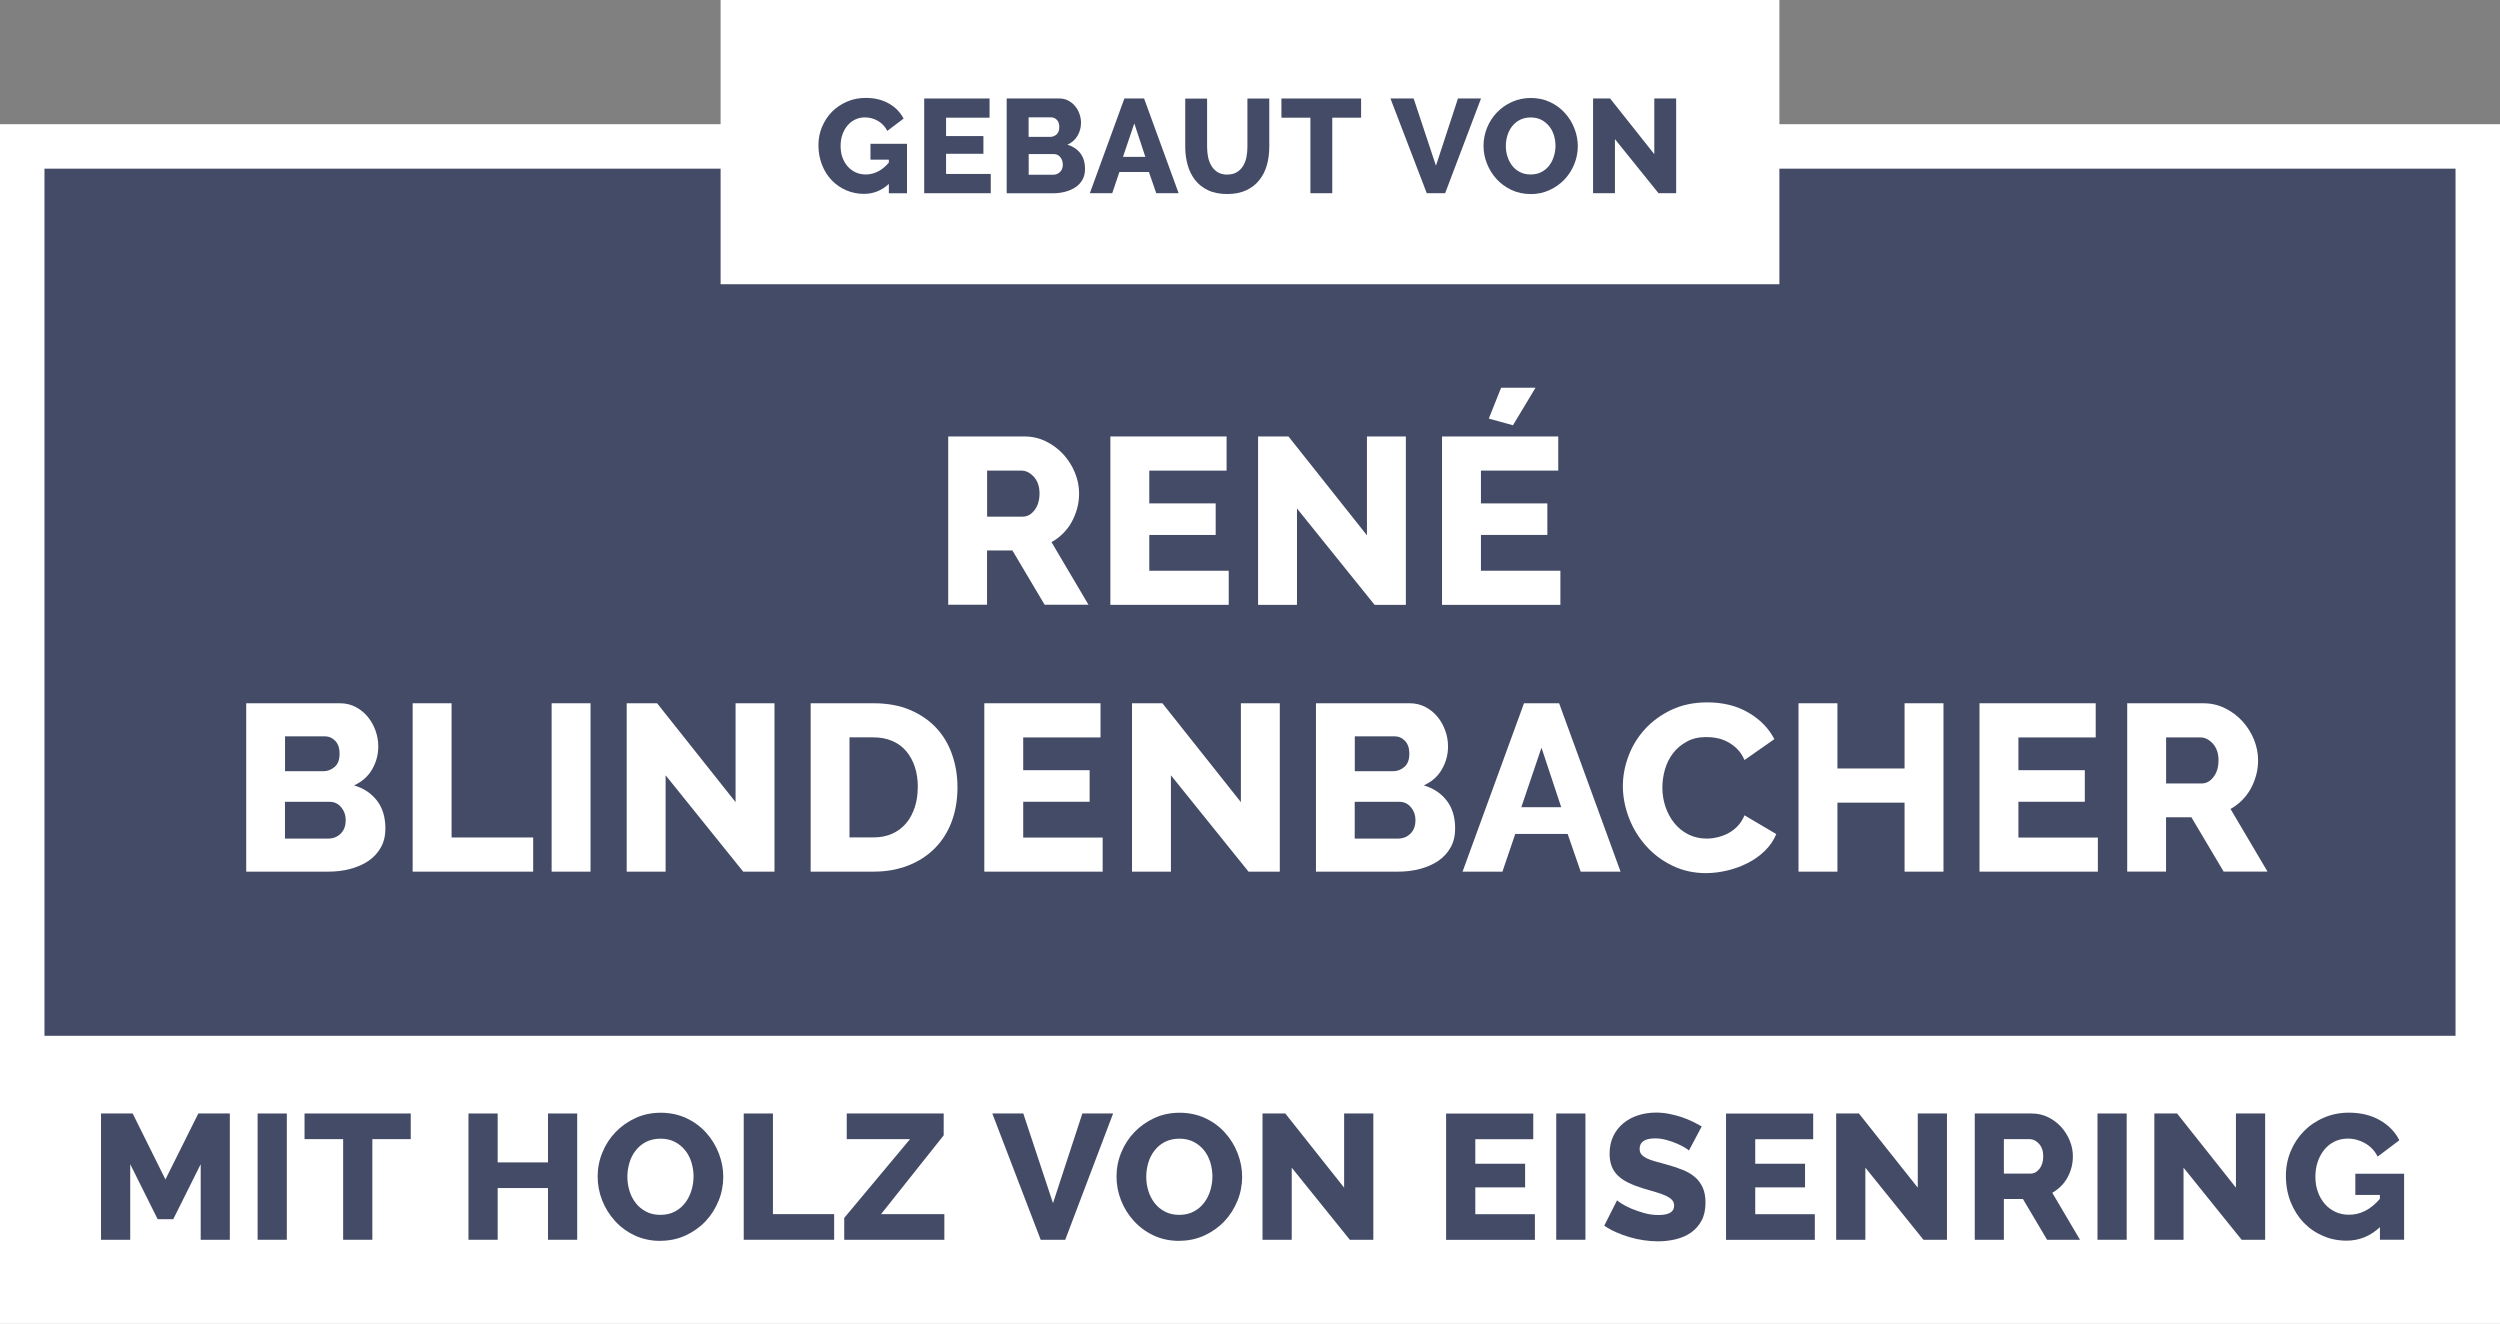 <?xml version="1.0" encoding="UTF-8"?>
<svg id="Ebene_1" data-name="Ebene 1" xmlns="http://www.w3.org/2000/svg" viewBox="0 0 337.32 178.58">
  <rect x="0" y="0" width="337.32" height="178.58" fill="#808080" stroke="none"/>
  <defs>
    <style>
      .cls-1 {
        fill: #fff;
      }

      .cls-2 {
        fill: #444b66;
      }
    </style>
  </defs>
  <g>
    <rect class="cls-2" x="3" y="19.76" width="331.32" height="155.82"/>
    <path class="cls-1" d="M331.32,22.76V172.58H6V22.76H331.32m6-6H0V178.58H337.32V16.76h0Z"/>
  </g>
  <rect class="cls-1" x="97.23" width="142.86" height="38.35"/>
  <g>
    <path class="cls-1" d="M127.94,81.61v-22.72h10.24c1.07,0,2.05,.22,2.96,.67,.91,.45,1.69,1.04,2.35,1.76,.66,.73,1.18,1.55,1.55,2.46,.37,.92,.56,1.85,.56,2.78,0,.7-.08,1.38-.26,2.03s-.42,1.26-.74,1.84c-.32,.58-.71,1.09-1.17,1.55-.46,.46-.98,.85-1.55,1.17l4.99,8.45h-5.92l-4.35-7.33h-3.42v7.33h-5.25Zm5.25-11.9h4.8c.62,0,1.15-.29,1.6-.88,.45-.59,.67-1.34,.67-2.26s-.26-1.68-.77-2.24c-.51-.55-1.07-.83-1.66-.83h-4.64v6.21Z"/>
    <path class="cls-1" d="M165.79,77v4.61h-15.97v-22.72h15.68v4.61h-10.43v4.42h8.96v4.26h-8.96v4.83h10.72Z"/>
    <path class="cls-1" d="M175,68.62v12.99h-5.25v-22.72h4.1l10.59,13.34v-13.34h5.25v22.72h-4.22l-10.46-12.99Z"/>
    <path class="cls-1" d="M210.54,77v4.61h-15.97v-22.72h15.68v4.61h-10.43v4.42h8.96v4.26h-8.96v4.83h10.72Zm-6.4-19.62l-3.26-.9,1.66-4.16h4.64l-3.04,5.06Z"/>
    <path class="cls-1" d="M52,111.78c0,.98-.2,1.83-.61,2.56s-.96,1.33-1.66,1.81c-.7,.48-1.53,.84-2.46,1.09-.94,.25-1.93,.37-2.98,.37h-11.07v-22.72h12.64c.79,0,1.5,.17,2.14,.51,.64,.34,1.18,.78,1.63,1.33s.79,1.16,1.04,1.86c.25,.69,.37,1.4,.37,2.13,0,1.09-.27,2.11-.82,3.07s-1.36,1.69-2.45,2.18c1.3,.38,2.33,1.07,3.09,2.05,.76,.98,1.14,2.24,1.14,3.78Zm-13.54-12.42v4.7h5.15c.58,0,1.09-.19,1.54-.58,.45-.38,.67-.98,.67-1.79,0-.75-.2-1.32-.59-1.73-.4-.41-.87-.61-1.42-.61h-5.34Zm8.19,11.36c0-.7-.2-1.3-.61-1.79-.41-.49-.92-.74-1.54-.74h-6.05v4.96h5.82c.68,0,1.25-.22,1.7-.67,.45-.45,.67-1.03,.67-1.76Z"/>
    <path class="cls-1" d="M55.68,117.61v-22.72h5.25v18.11h11.01v4.61h-16.26Z"/>
    <path class="cls-1" d="M74.43,117.61v-22.72h5.25v22.72h-5.25Z"/>
    <path class="cls-1" d="M89.81,104.62v12.99h-5.25v-22.72h4.1l10.59,13.34v-13.34h5.25v22.72h-4.22l-10.46-12.99Z"/>
    <path class="cls-1" d="M109.38,117.61v-22.72h8.48c1.88,0,3.52,.3,4.93,.9,1.41,.6,2.59,1.41,3.54,2.43,.95,1.02,1.66,2.22,2.14,3.6,.48,1.38,.72,2.84,.72,4.4,0,1.73-.27,3.29-.8,4.69-.53,1.4-1.3,2.59-2.29,3.58-.99,.99-2.19,1.76-3.58,2.3s-2.95,.82-4.66,.82h-8.48Zm14.46-11.39c0-1-.13-1.92-.4-2.74-.27-.82-.66-1.53-1.17-2.13-.51-.6-1.14-1.06-1.89-1.38s-1.59-.48-2.53-.48h-3.23v13.5h3.23c.96,0,1.81-.17,2.56-.51,.75-.34,1.37-.82,1.87-1.42s.88-1.32,1.15-2.14c.27-.82,.4-1.72,.4-2.7Z"/>
    <path class="cls-1" d="M148.78,113v4.61h-15.97v-22.72h15.68v4.61h-10.43v4.42h8.96v4.26h-8.96v4.83h10.72Z"/>
    <path class="cls-1" d="M157.99,104.62v12.99h-5.25v-22.72h4.1l10.59,13.34v-13.34h5.25v22.72h-4.22l-10.46-12.99Z"/>
    <path class="cls-1" d="M196.34,111.78c0,.98-.2,1.83-.61,2.56s-.96,1.33-1.66,1.81c-.7,.48-1.53,.84-2.46,1.09-.94,.25-1.93,.37-2.98,.37h-11.07v-22.72h12.64c.79,0,1.5,.17,2.14,.51,.64,.34,1.18,.78,1.63,1.33s.79,1.16,1.04,1.86c.25,.69,.37,1.4,.37,2.13,0,1.09-.27,2.11-.82,3.07s-1.36,1.69-2.45,2.18c1.3,.38,2.33,1.07,3.09,2.05,.76,.98,1.14,2.24,1.14,3.78Zm-13.54-12.42v4.7h5.15c.58,0,1.09-.19,1.54-.58,.45-.38,.67-.98,.67-1.79,0-.75-.2-1.32-.59-1.73-.4-.41-.87-.61-1.42-.61h-5.34Zm8.19,11.36c0-.7-.2-1.3-.61-1.79-.41-.49-.92-.74-1.54-.74h-6.05v4.96h5.82c.68,0,1.25-.22,1.7-.67,.45-.45,.67-1.03,.67-1.76Z"/>
    <path class="cls-1" d="M205.63,94.89h4.74l8.29,22.72h-5.38l-1.76-5.09h-7.07l-1.73,5.09h-5.38l8.29-22.72Zm5.02,14.02l-2.66-8.03-2.72,8.03h5.38Z"/>
    <path class="cls-1" d="M218.97,106.06c0-1.37,.26-2.73,.77-4.08s1.26-2.57,2.24-3.63c.98-1.07,2.18-1.93,3.58-2.59,1.41-.66,3.01-.99,4.8-.99,2.13,0,3.98,.46,5.55,1.38,1.57,.92,2.74,2.11,3.5,3.58l-4.03,2.82c-.26-.6-.58-1.09-.98-1.49s-.83-.71-1.3-.96c-.47-.25-.95-.42-1.44-.51-.49-.1-.97-.14-1.44-.14-1,0-1.88,.2-2.62,.61-.75,.41-1.37,.93-1.86,1.57-.49,.64-.85,1.37-1.09,2.18-.23,.81-.35,1.63-.35,2.46,0,.9,.14,1.76,.42,2.59s.68,1.57,1.2,2.21c.52,.64,1.15,1.15,1.89,1.52,.74,.37,1.56,.56,2.48,.56,.47,0,.95-.06,1.46-.18,.5-.12,.98-.3,1.44-.54,.46-.25,.88-.56,1.26-.96,.38-.39,.69-.88,.93-1.46l4.29,2.53c-.34,.83-.85,1.58-1.52,2.24s-1.45,1.22-2.32,1.66c-.88,.45-1.8,.79-2.78,1.02-.98,.23-1.94,.35-2.88,.35-1.64,0-3.15-.34-4.53-1.01-1.38-.67-2.56-1.56-3.55-2.67-.99-1.11-1.76-2.37-2.3-3.78-.54-1.41-.82-2.84-.82-4.29Z"/>
    <path class="cls-1" d="M262.23,94.89v22.72h-5.25v-9.31h-9.06v9.31h-5.25v-22.72h5.25v8.8h9.06v-8.8h5.25Z"/>
    <path class="cls-1" d="M283.06,113v4.61h-15.97v-22.72h15.68v4.61h-10.43v4.42h8.96v4.26h-8.96v4.83h10.72Z"/>
    <path class="cls-1" d="M287.02,117.61v-22.72h10.24c1.07,0,2.05,.22,2.96,.67,.91,.45,1.69,1.04,2.35,1.76,.66,.73,1.18,1.55,1.55,2.46,.37,.92,.56,1.85,.56,2.78,0,.7-.08,1.38-.26,2.03s-.42,1.26-.74,1.84c-.32,.58-.71,1.09-1.17,1.55-.46,.46-.98,.85-1.55,1.17l4.99,8.45h-5.92l-4.35-7.33h-3.42v7.33h-5.25Zm5.25-11.9h4.8c.62,0,1.15-.29,1.6-.88,.45-.59,.67-1.34,.67-2.26s-.26-1.68-.77-2.24c-.51-.55-1.07-.83-1.66-.83h-4.64v6.21Z"/>
  </g>
  <g>
    <path class="cls-2" d="M119.94,24.81c-.97,.9-2.09,1.35-3.37,1.35-.84,0-1.63-.16-2.38-.48-.74-.32-1.39-.76-1.95-1.34-.56-.58-1-1.27-1.32-2.08s-.49-1.7-.49-2.67c0-.88,.16-1.7,.49-2.48s.77-1.46,1.34-2.03c.57-.58,1.25-1.03,2.03-1.37,.78-.34,1.62-.5,2.52-.5,1.19,0,2.23,.25,3.11,.75,.89,.5,1.55,1.18,2,2.04l-2.2,1.66c-.29-.58-.71-1.02-1.25-1.34-.55-.32-1.14-.48-1.77-.48-.49,0-.94,.1-1.34,.3-.4,.2-.75,.47-1.04,.83-.29,.35-.51,.77-.67,1.23-.16,.47-.23,.97-.23,1.51s.08,1.06,.25,1.53c.17,.47,.4,.87,.7,1.21,.3,.34,.66,.61,1.07,.8,.41,.19,.87,.29,1.38,.29,1.15,0,2.19-.53,3.11-1.6v-.4h-2.48v-2.14h4.93v6.68h-2.45v-1.26Z"/>
    <path class="cls-2" d="M133.68,23.48v2.59h-8.98V13.29h8.82v2.59h-5.87v2.48h5.04v2.39h-5.04v2.72h6.03Z"/>
    <path class="cls-2" d="M146.4,22.8c0,.55-.11,1.03-.34,1.44-.23,.41-.54,.75-.94,1.02-.4,.27-.86,.47-1.39,.61-.53,.14-1.09,.21-1.67,.21h-6.23V13.29h7.11c.44,0,.85,.1,1.21,.29,.36,.19,.67,.44,.92,.75,.25,.31,.45,.65,.58,1.04,.14,.39,.21,.79,.21,1.2,0,.61-.15,1.19-.46,1.73s-.76,.95-1.38,1.22c.73,.22,1.31,.6,1.74,1.15,.43,.55,.64,1.26,.64,2.12Zm-7.61-6.98v2.65h2.9c.32,0,.61-.11,.86-.32,.25-.22,.38-.55,.38-1.01,0-.42-.11-.74-.33-.97-.22-.23-.49-.34-.8-.34h-3.01Zm4.61,6.39c0-.4-.11-.73-.34-1.01-.23-.28-.52-.41-.86-.41h-3.4v2.79h3.28c.38,0,.7-.13,.95-.38s.38-.58,.38-.99Z"/>
    <path class="cls-2" d="M151.71,13.29h2.66l4.66,12.78h-3.02l-.99-2.86h-3.98l-.97,2.86h-3.02l4.66-12.78Zm2.83,7.88l-1.49-4.52-1.53,4.52h3.02Z"/>
    <path class="cls-2" d="M165.59,23.55c.5,0,.93-.1,1.28-.31,.35-.21,.63-.49,.85-.84s.37-.75,.46-1.2c.09-.45,.13-.91,.13-1.38v-6.53h2.95v6.53c0,.89-.11,1.72-.33,2.48-.22,.77-.56,1.44-1.03,2.02-.46,.58-1.05,1.03-1.76,1.36-.71,.33-1.56,.5-2.55,.5s-1.89-.17-2.61-.52c-.72-.35-1.3-.81-1.75-1.4-.45-.58-.78-1.26-.99-2.02-.21-.77-.32-1.57-.32-2.41v-6.53h2.95v6.53c0,.49,.05,.96,.14,1.4,.1,.44,.25,.84,.47,1.19,.22,.35,.49,.62,.84,.83,.34,.2,.76,.31,1.27,.31Z"/>
    <path class="cls-2" d="M183.65,15.88h-3.89v10.19h-2.95V15.88h-3.91v-2.59h10.75v2.59Z"/>
    <path class="cls-2" d="M190.74,13.29l3.01,9.07,2.97-9.07h3.11l-4.84,12.78h-2.48l-4.9-12.78h3.13Z"/>
    <path class="cls-2" d="M206.51,26.18c-.95,0-1.81-.19-2.59-.56-.78-.37-1.45-.86-2-1.47-.55-.61-.98-1.3-1.29-2.08-.31-.78-.46-1.58-.46-2.41s.16-1.65,.48-2.43c.32-.78,.76-1.47,1.33-2.06,.57-.59,1.25-1.07,2.03-1.42,.78-.35,1.63-.53,2.56-.53s1.81,.19,2.59,.56,1.45,.86,2,1.48c.55,.61,.98,1.31,1.28,2.09,.3,.78,.45,1.57,.45,2.38s-.16,1.65-.48,2.43c-.32,.78-.76,1.47-1.32,2.06-.56,.59-1.24,1.07-2.02,1.43-.78,.36-1.63,.54-2.56,.54Zm-3.33-6.48c0,.49,.07,.97,.22,1.43s.36,.87,.64,1.23,.63,.65,1.05,.86c.42,.22,.9,.32,1.44,.32s1.06-.11,1.48-.34c.42-.23,.77-.52,1.04-.89,.28-.37,.48-.78,.62-1.24,.14-.46,.21-.93,.21-1.41s-.07-.97-.22-1.43c-.14-.46-.36-.87-.65-1.22s-.64-.64-1.05-.85c-.41-.21-.89-.31-1.43-.31s-1.05,.11-1.47,.33c-.41,.22-.76,.51-1.04,.87-.28,.36-.49,.77-.63,1.23-.14,.46-.21,.93-.21,1.41Z"/>
    <path class="cls-2" d="M217.9,18.76v7.31h-2.95V13.29h2.3l5.96,7.51v-7.51h2.95v12.78h-2.38l-5.89-7.31Z"/>
  </g>
  <rect class="cls-1" x="0" y="139.76" width="337.32" height="38.82"/>
  <g>
    <path class="cls-2" d="M27.08,167.28v-10.2l-3.7,7.42h-2.11l-3.7-7.42v10.2h-3.94v-17.04h4.27l4.42,8.9,4.44-8.9h4.25v17.04h-3.94Z"/>
    <path class="cls-2" d="M34.76,167.28v-17.04h3.94v17.04h-3.94Z"/>
    <path class="cls-2" d="M55.42,153.7h-5.18v13.58h-3.94v-13.58h-5.21v-3.46h14.33v3.46Z"/>
    <path class="cls-2" d="M77.88,150.24v17.04h-3.94v-6.98h-6.79v6.98h-3.94v-17.04h3.94v6.6h6.79v-6.6h3.94Z"/>
    <path class="cls-2" d="M89.09,167.43c-1.26,0-2.42-.25-3.46-.74s-1.93-1.15-2.66-1.96c-.74-.81-1.31-1.73-1.72-2.77-.41-1.04-.61-2.11-.61-3.22s.21-2.2,.64-3.24c.42-1.04,1.02-1.96,1.78-2.75s1.66-1.42,2.7-1.9,2.18-.71,3.41-.71,2.42,.25,3.46,.74,1.93,1.15,2.66,1.97c.74,.82,1.3,1.74,1.7,2.78,.4,1.04,.6,2.1,.6,3.17s-.21,2.2-.64,3.24-1.01,1.96-1.76,2.75c-.75,.79-1.65,1.43-2.69,1.91-1.04,.48-2.18,.72-3.41,.72Zm-4.44-8.64c0,.66,.1,1.29,.29,1.91,.19,.62,.48,1.16,.85,1.64,.38,.48,.84,.86,1.4,1.15,.56,.29,1.2,.43,1.92,.43s1.41-.15,1.97-.46c.56-.3,1.02-.7,1.39-1.19,.37-.49,.64-1.04,.83-1.66,.18-.62,.28-1.24,.28-1.88s-.1-1.29-.29-1.91c-.19-.62-.48-1.16-.86-1.63-.38-.47-.85-.85-1.4-1.13-.55-.28-1.19-.42-1.91-.42s-1.4,.15-1.96,.44-1.02,.68-1.39,1.16c-.38,.48-.66,1.03-.84,1.64-.18,.62-.28,1.24-.28,1.88Z"/>
    <path class="cls-2" d="M100.35,167.28v-17.04h3.94v13.58h8.26v3.46h-12.19Z"/>
    <path class="cls-2" d="M113.91,164.33l8.88-10.63h-8.54v-3.46h13.08v2.95l-8.45,10.63h8.54v3.46h-13.51v-2.95Z"/>
    <path class="cls-2" d="M138.07,150.24l4.01,12.1,3.96-12.1h4.15l-6.46,17.04h-3.31l-6.53-17.04h4.18Z"/>
    <path class="cls-2" d="M159.1,167.43c-1.26,0-2.42-.25-3.46-.74s-1.93-1.15-2.66-1.96c-.74-.81-1.31-1.73-1.72-2.77-.41-1.04-.61-2.11-.61-3.22s.21-2.2,.64-3.24c.42-1.04,1.02-1.96,1.78-2.75s1.66-1.42,2.7-1.9,2.18-.71,3.41-.71,2.42,.25,3.46,.74,1.93,1.15,2.66,1.97c.74,.82,1.3,1.74,1.7,2.78,.4,1.04,.6,2.1,.6,3.17s-.21,2.2-.64,3.24-1.01,1.96-1.76,2.75c-.75,.79-1.65,1.43-2.69,1.91-1.04,.48-2.18,.72-3.41,.72Zm-4.44-8.64c0,.66,.1,1.29,.29,1.91,.19,.62,.48,1.16,.85,1.64,.38,.48,.84,.86,1.4,1.15,.56,.29,1.2,.43,1.92,.43s1.41-.15,1.97-.46c.56-.3,1.02-.7,1.39-1.19,.37-.49,.64-1.04,.83-1.66,.18-.62,.28-1.24,.28-1.88s-.1-1.29-.29-1.91c-.19-.62-.48-1.16-.86-1.63-.38-.47-.85-.85-1.4-1.13-.55-.28-1.19-.42-1.91-.42s-1.4,.15-1.96,.44-1.02,.68-1.39,1.16c-.38,.48-.66,1.03-.84,1.64-.18,.62-.28,1.24-.28,1.88Z"/>
    <path class="cls-2" d="M174.29,157.54v9.74h-3.94v-17.04h3.07l7.94,10.01v-10.01h3.94v17.04h-3.17l-7.85-9.74Z"/>
    <path class="cls-2" d="M207.1,163.83v3.46h-11.98v-17.04h11.76v3.46h-7.82v3.31h6.72v3.19h-6.72v3.62h8.04Z"/>
    <path class="cls-2" d="M209.98,167.28v-17.04h3.94v17.04h-3.94Z"/>
    <path class="cls-2" d="M227.88,155.23c-.05-.06-.22-.18-.5-.36-.29-.18-.65-.36-1.08-.55-.43-.19-.9-.36-1.42-.5-.51-.14-1.02-.22-1.54-.22-1.41,0-2.11,.47-2.11,1.42,0,.29,.08,.53,.23,.72,.15,.19,.38,.36,.67,.52,.3,.15,.67,.29,1.12,.42s.97,.27,1.56,.43c.82,.22,1.55,.47,2.21,.73,.66,.26,1.21,.59,1.67,.98,.46,.39,.81,.87,1.06,1.43,.25,.56,.37,1.23,.37,2.02,0,.96-.18,1.77-.54,2.44-.36,.66-.84,1.2-1.43,1.61s-1.27,.7-2.04,.89c-.77,.18-1.56,.28-2.38,.28-.62,0-1.26-.05-1.92-.14-.66-.1-1.3-.24-1.92-.42-.62-.18-1.23-.4-1.81-.66-.58-.25-1.12-.55-1.62-.89l1.73-3.43c.06,.08,.27,.23,.62,.46,.35,.22,.79,.45,1.31,.67,.52,.22,1.1,.42,1.74,.6,.64,.18,1.29,.26,1.94,.26,1.39,0,2.09-.42,2.09-1.27,0-.32-.1-.58-.31-.79s-.5-.4-.86-.56c-.37-.17-.8-.32-1.31-.47-.5-.14-1.05-.3-1.64-.48-.78-.24-1.46-.5-2.04-.78-.58-.28-1.05-.6-1.43-.97s-.66-.79-.84-1.27c-.18-.48-.28-1.04-.28-1.68,0-.9,.17-1.69,.5-2.38,.34-.69,.79-1.27,1.37-1.74,.58-.47,1.24-.83,2-1.07,.76-.24,1.56-.36,2.41-.36,.59,0,1.18,.06,1.75,.17,.58,.11,1.13,.26,1.66,.43,.53,.18,1.02,.38,1.48,.6,.46,.22,.88,.45,1.26,.67l-1.73,3.26Z"/>
    <path class="cls-2" d="M244.87,163.83v3.46h-11.98v-17.04h11.76v3.46h-7.82v3.31h6.72v3.19h-6.72v3.62h8.04Z"/>
    <path class="cls-2" d="M251.69,157.54v9.74h-3.94v-17.04h3.07l7.94,10.01v-10.01h3.94v17.04h-3.17l-7.85-9.74Z"/>
    <path class="cls-2" d="M266.45,167.28v-17.04h7.68c.8,0,1.54,.17,2.22,.5,.68,.34,1.27,.78,1.76,1.32s.88,1.16,1.16,1.85c.28,.69,.42,1.38,.42,2.09,0,.53-.06,1.04-.19,1.52-.13,.49-.31,.95-.55,1.38-.24,.43-.53,.82-.88,1.16-.34,.34-.73,.64-1.16,.88l3.74,6.34h-4.44l-3.26-5.5h-2.57v5.5h-3.94Zm3.94-8.93h3.6c.46,0,.86-.22,1.2-.66,.34-.44,.5-1,.5-1.69s-.19-1.26-.58-1.68-.8-.62-1.25-.62h-3.48v4.66Z"/>
    <path class="cls-2" d="M283.01,167.28v-17.04h3.94v17.04h-3.94Z"/>
    <path class="cls-2" d="M294.62,157.54v9.74h-3.94v-17.04h3.07l7.94,10.01v-10.01h3.94v17.04h-3.17l-7.85-9.74Z"/>
    <path class="cls-2" d="M321.1,165.6c-1.3,1.2-2.79,1.8-4.49,1.8-1.12,0-2.18-.21-3.17-.64-.99-.42-1.86-1.02-2.6-1.79s-1.33-1.69-1.76-2.77c-.43-1.08-.65-2.27-.65-3.56,0-1.17,.22-2.27,.65-3.31,.43-1.04,1.03-1.94,1.79-2.71,.76-.77,1.66-1.38,2.7-1.82,1.04-.45,2.16-.67,3.36-.67,1.58,0,2.97,.33,4.15,1,1.18,.66,2.07,1.57,2.66,2.72l-2.93,2.21c-.38-.77-.94-1.36-1.67-1.79-.73-.42-1.52-.64-2.36-.64-.66,0-1.25,.13-1.79,.4-.54,.26-1,.63-1.38,1.1-.38,.47-.68,1.02-.89,1.64s-.31,1.3-.31,2.02,.11,1.42,.34,2.04c.22,.62,.54,1.16,.94,1.62,.4,.46,.88,.81,1.43,1.07,.55,.26,1.16,.38,1.84,.38,1.54,0,2.92-.71,4.15-2.14v-.53h-3.31v-2.86h6.58v8.9h-3.26v-1.68Z"/>
  </g>
</svg>